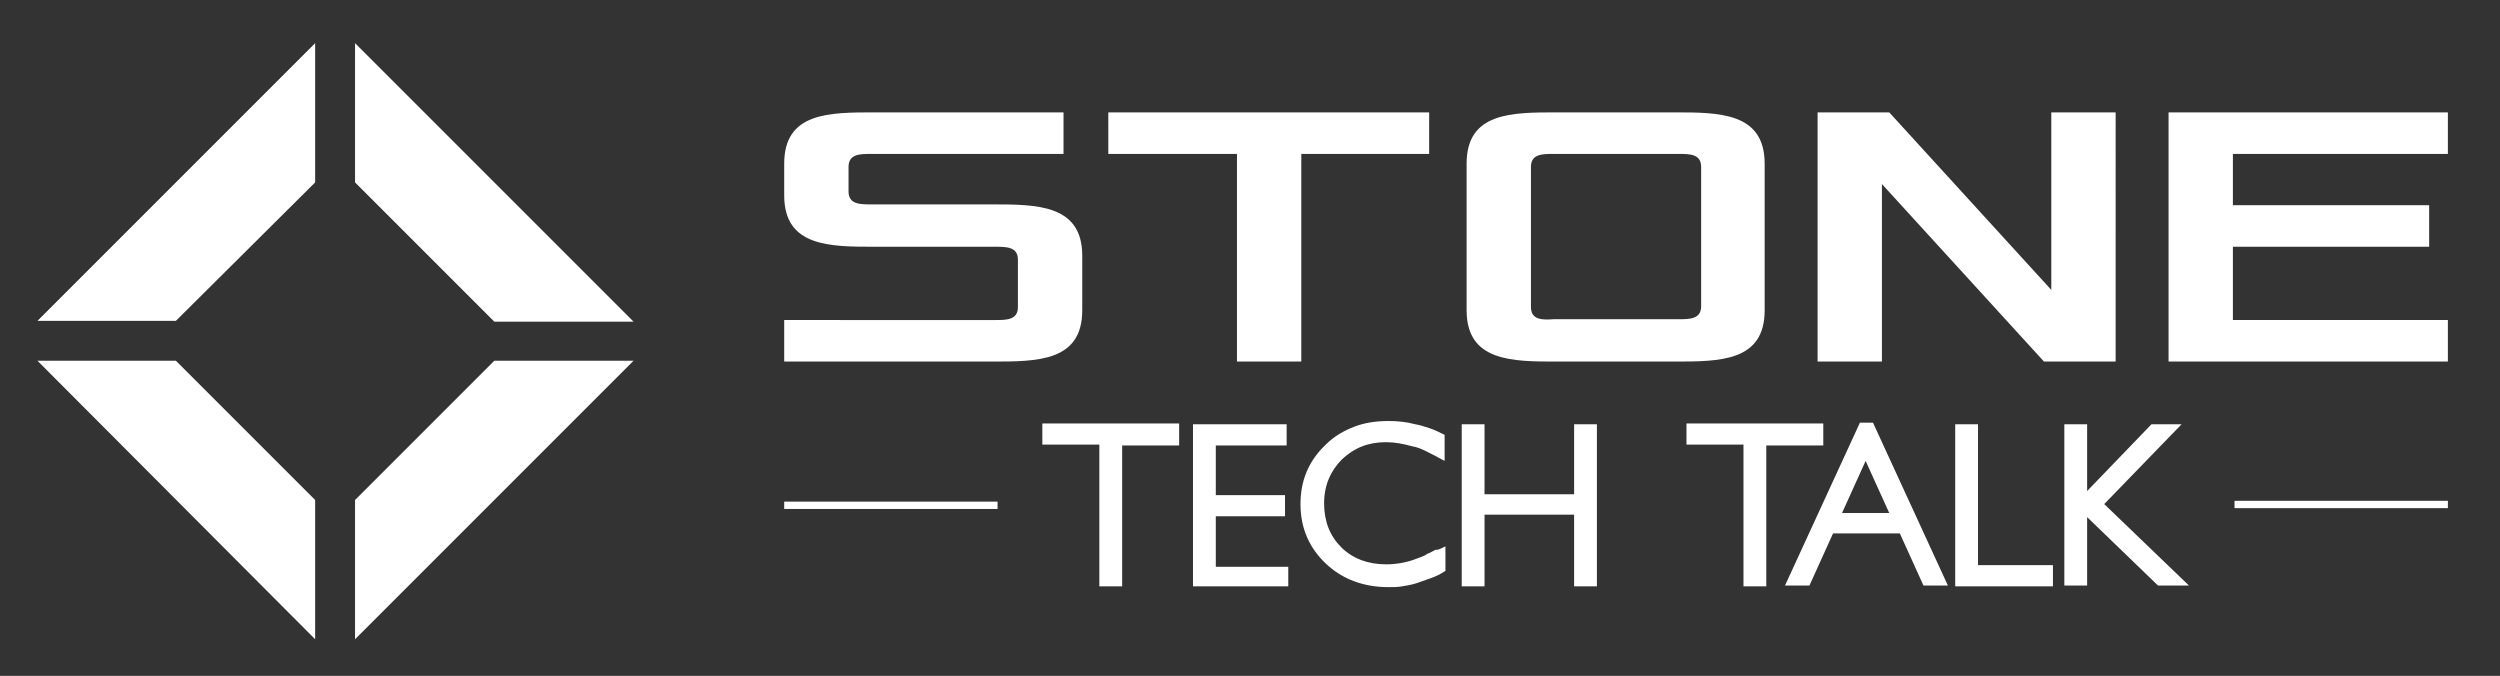 <?xml version="1.0" encoding="utf-8"?>
<!-- Generator: Adobe Illustrator 24.0.2, SVG Export Plug-In . SVG Version: 6.00 Build 0)  -->
<svg version="1.0" id="Layer_1" xmlns="http://www.w3.org/2000/svg" xmlns:xlink="http://www.w3.org/1999/xlink" x="0px" y="0px"
	 viewBox="0 0 307 83" enable-background="new 0 0 307 83" xml:space="preserve">
<rect x="0" y="0" width="307" height="83" fill="#333333" stroke="none"/>
<path fill="#FFFFFF" d="M96.3,44.4h25.5c5.6,0,11.1,0,11.1-6.3v-6.7c0-6.3-5.6-6.3-11.1-6.3H107c-1.4,0-2.8,0-2.8-1.6v-3
	c0-1.6,1.4-1.6,2.8-1.6h23.6v-5.1h-23.2c-5.6,0-11.1,0-11.1,6.3V24c0,6.3,5.6,6.3,11.1,6.3h14.8c1.4,0,2.8,0,2.8,1.6v5.8
	c0,1.6-1.4,1.6-2.8,1.6H96.3V44.4z M136.2,18.9h15.7v25.5h7.9V18.9h15.7v-5.1h-39.4V18.9z M180.1,38.1c0,6.3,5.6,6.3,11.1,6.3h14.4
	c5.6,0,11.1,0,11.1-6.3V20.1c0-6.3-5.6-6.3-11.1-6.3h-14.4c-5.6,0-11.1,0-11.1,6.3V38.1z M188,37.7V20.5c0-1.6,1.4-1.6,2.8-1.6h15.3
	c1.4,0,2.8,0,2.8,1.6v17.1c0,1.6-1.4,1.6-2.8,1.6h-15.3C189.4,39.3,188,39.3,188,37.7L188,37.7z M223.2,44.4h7.9V22.6L251,44.4h8.8
	V13.8h-7.9v21.8L232,13.8h-8.8V44.4z M266.3,44.4h34.3v-5.1h-26.4v-9h24.1v-5.1h-24.1v-6.3h26.4v-5.1h-34.3V44.4z M266.3,44.4"/>
<path fill="#FFFFFF" d="M144.8,52.1v2.6h-7v17.3h-2.8V54.6h-7v-2.6H144.8z M158.2,69.4v2.6h-11.7V52.1H158v2.6h-8.7v6.1h8.5v2.6
	h-8.5v6.2H158.2z M177.5,67.1v3c-0.6,0.4-1.2,0.7-1.8,0.9c-0.6,0.2-1.1,0.4-1.7,0.6c-0.6,0.2-1.2,0.3-1.8,0.4
	c-0.6,0.1-1.1,0.1-1.7,0.1c-3.1,0-5.7-1-7.7-2.9c-2-1.9-3.1-4.3-3.1-7.3c0-2.9,1-5.3,3.1-7.3c1-1,2.2-1.7,3.5-2.2
	c1.3-0.5,2.7-0.7,4.2-0.7c1.1,0,2.2,0.1,3.3,0.4c0.6,0.1,1.2,0.3,1.8,0.5c0.6,0.2,1.2,0.5,1.8,0.8v3.2c-0.9-0.5-1.7-0.9-2.3-1.2
	c-0.6-0.3-1.1-0.5-1.7-0.6c-1.1-0.3-2.1-0.5-3.2-0.5c-2.2,0-3.9,0.7-5.4,2.1c-1.4,1.4-2.2,3.2-2.2,5.4c0,2.2,0.7,4,2.1,5.4
	c1.4,1.4,3.3,2.1,5.5,2.1c1.2,0,2.4-0.2,3.5-0.6c0.3-0.1,0.5-0.2,0.8-0.3c0.3-0.1,0.5-0.2,0.8-0.4c0.3-0.1,0.6-0.3,1-0.5
	C176.6,67.6,177,67.3,177.5,67.1L177.5,67.1z M196.1,52.1v19.9h-2.8v-8.8h-11v8.8h-2.8V52.1h2.8v8.6h11v-8.6H196.1z M223.9,52.1v2.6
	h-7v17.3h-2.8V54.6h-7v-2.6H223.9z M226.2,63h5.8l-2.9-6.4L226.2,63 M230,51.9l9.2,20h-3l-2.9-6.4h-8.2l-2.9,6.4h-3l9.2-20H230z
	 M252.1,69.4v2.6h-12V52.1h2.8v17.3H252.1z M258.4,61.9l10.4,10H265l-8.7-8.4v8.4h-2.8V52.1h2.8v8.2l7.9-8.2h3.7L258.4,61.9z
	 M258.4,61.9"/>
<path fill="#FFFFFF" d="M96.3,62.5v-0.9h26.2v0.9H96.3z M300.6,61.5v0.9h-26.2v-0.9H300.6z M300.6,61.5"/>
<rect x="4.6" y="4.6" fill="none" width="295.9" height="74.9"/>
<path fill="#FFFFFF" d="M38.7,5.3v17.1L21.6,39.4H4.6L38.7,5.3z M38.7,5.3"/>
<path fill="#FFFFFF" d="M43.6,5.3v17.1l17.1,17.1h17.1L43.6,5.3z M43.6,5.3"/>
<path fill="#FFFFFF" d="M38.7,78.5V61.4L21.6,44.3H4.6L38.7,78.5z M38.7,78.5"/>
<path fill="#FFFFFF" d="M43.6,78.5V61.4l17.1-17.1h17.1L43.6,78.5z M43.6,78.5"/>
</svg>
